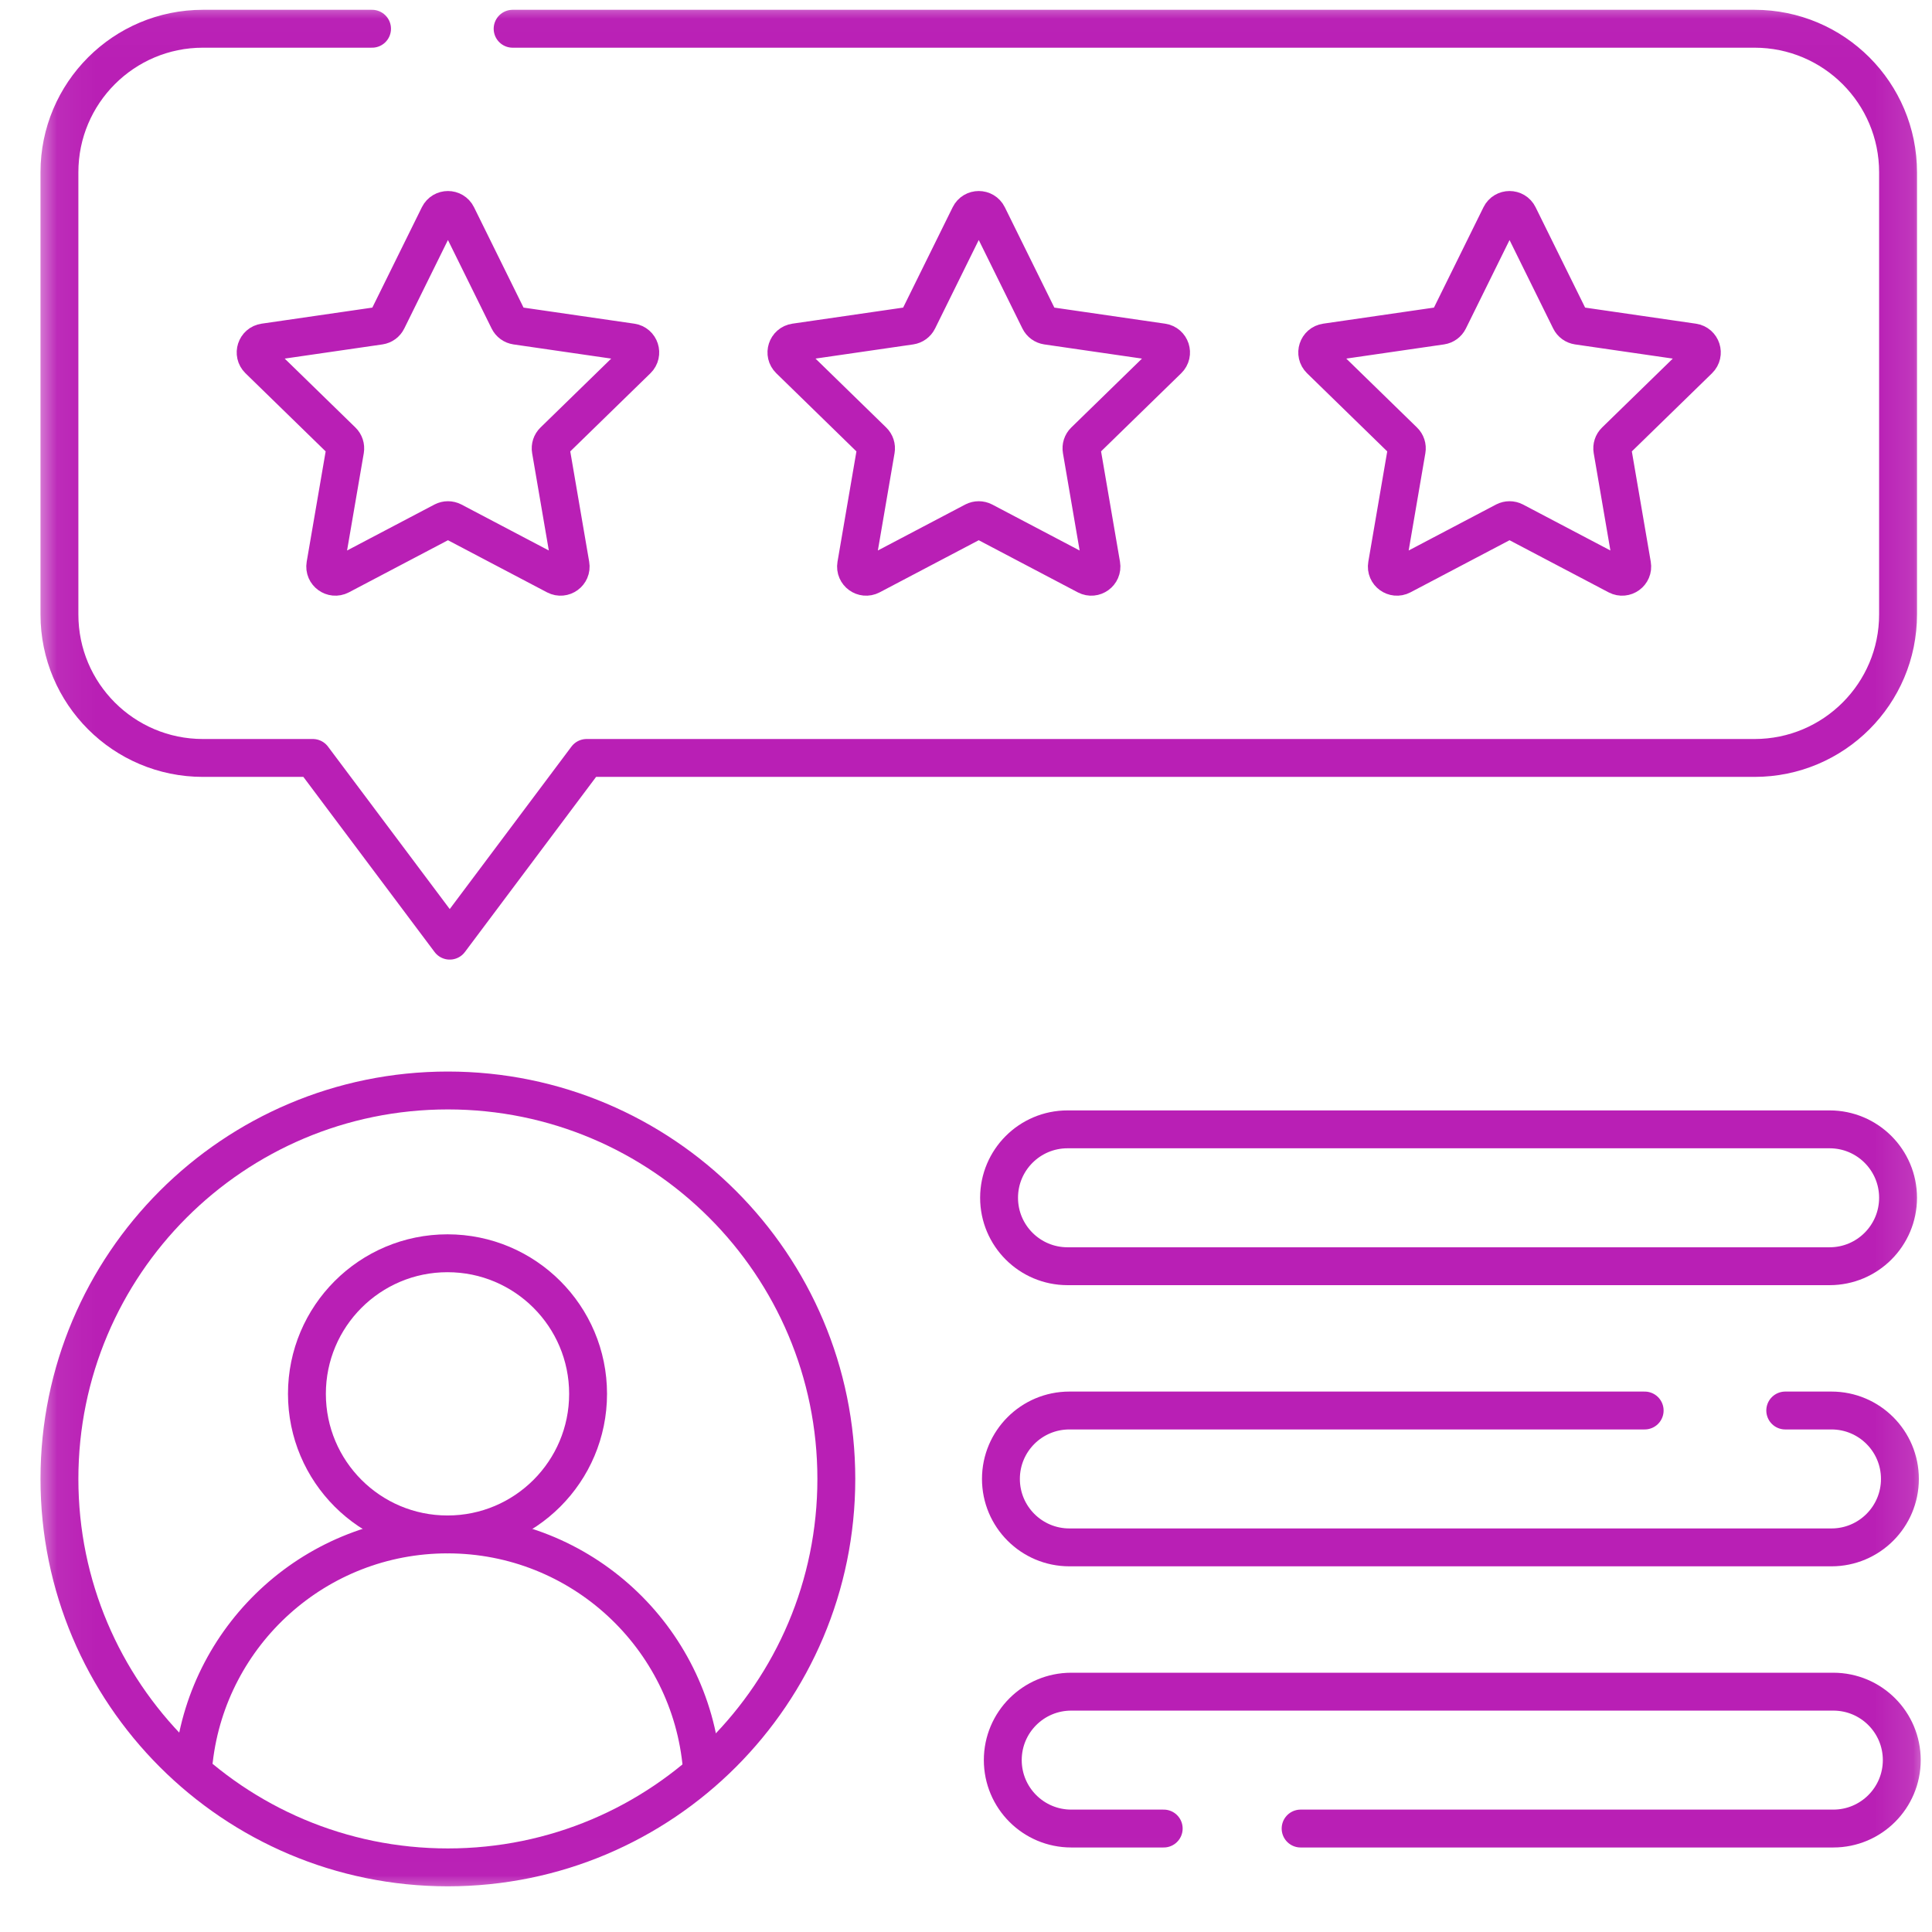 <svg width="51" height="51" viewBox="0 0 51 51" fill="none" xmlns="http://www.w3.org/2000/svg">
<g clip-path="url(#clip0_1241_5596)">
<mask id="mask0_1241_5596" style="mask-type:luminance" maskUnits="userSpaceOnUse" x="0" y="0" width="51" height="51">
<path d="M50.336 49.527V0.527H1.336V49.527H50.336Z" fill="white" stroke="white"/>
</mask>
<g mask="url(#mask0_1241_5596)">
<path d="M12.064 5.691L13.426 8.451C13.465 8.53 13.54 8.584 13.627 8.597L16.673 9.039C16.892 9.071 16.979 9.34 16.821 9.495L14.617 11.643C14.554 11.704 14.525 11.792 14.54 11.879L15.06 14.912C15.098 15.13 14.869 15.296 14.673 15.194L11.949 13.761C11.871 13.721 11.778 13.721 11.701 13.761L8.977 15.194C8.781 15.296 8.552 15.13 8.589 14.912L9.11 11.879C9.124 11.792 9.096 11.704 9.033 11.643L6.829 9.495C6.671 9.34 6.758 9.071 6.977 9.039L10.023 8.597C10.11 8.584 10.185 8.53 10.223 8.451L11.585 5.691C11.684 5.493 11.966 5.493 12.064 5.691Z" stroke="#B91FB5" stroke-miterlimit="10" stroke-linecap="round" stroke-linejoin="round"/>
<path d="M26.076 5.691L27.438 8.451C27.477 8.53 27.552 8.584 27.639 8.597L30.684 9.039C30.903 9.071 30.991 9.34 30.832 9.495L28.628 11.643C28.565 11.704 28.537 11.792 28.552 11.879L29.072 14.912C29.109 15.13 28.88 15.296 28.684 15.194L25.96 13.761C25.883 13.721 25.79 13.721 25.712 13.761L22.988 15.194C22.792 15.296 22.564 15.13 22.601 14.912L23.121 11.879C23.136 11.792 23.107 11.704 23.044 11.643L20.841 9.495C20.682 9.34 20.77 9.071 20.988 9.039L24.034 8.597C24.121 8.584 24.196 8.53 24.235 8.451L25.597 5.691C25.695 5.493 25.978 5.493 26.076 5.691Z" stroke="#B91FB5" stroke-miterlimit="10" stroke-linecap="round" stroke-linejoin="round"/>
<path d="M40.087 5.691L41.449 8.451C41.488 8.53 41.563 8.584 41.65 8.597L44.696 9.039C44.915 9.071 45.002 9.34 44.844 9.495L42.64 11.643C42.577 11.704 42.548 11.792 42.563 11.879L43.083 14.912C43.121 15.13 42.892 15.296 42.696 15.194L39.972 13.761C39.895 13.721 39.802 13.721 39.724 13.761L37 15.194C36.804 15.296 36.575 15.13 36.613 14.912L37.133 11.879C37.148 11.792 37.119 11.704 37.056 11.643L34.852 9.495C34.694 9.34 34.781 9.071 35 9.039L38.046 8.597C38.133 8.584 38.208 8.53 38.247 8.451L39.609 5.691C39.707 5.493 39.989 5.493 40.087 5.691Z" stroke="#B91FB5" stroke-miterlimit="10" stroke-linecap="round" stroke-linejoin="round"/>
<path d="M9.821 0.759H5.356C3.265 0.759 1.569 2.455 1.569 4.547V16.221C1.569 18.312 3.265 20.008 5.356 20.008H8.258L11.872 24.831L15.485 20.008H46.316C48.408 20.008 50.104 18.312 50.104 16.221V4.547C50.104 2.455 48.408 0.759 46.316 0.759H13.532" stroke="#B91FB5" stroke-miterlimit="10" stroke-linecap="round" stroke-linejoin="round"/>
<path d="M15.524 36.794C15.524 38.844 13.863 40.505 11.813 40.505C9.763 40.505 8.102 38.844 8.102 36.794C8.102 34.745 9.763 33.083 11.813 33.083C13.863 33.083 15.524 34.745 15.524 36.794Z" stroke="#B91FB5" stroke-miterlimit="10" stroke-linecap="round" stroke-linejoin="round"/>
<path d="M5.119 46.462C5.507 43.109 8.356 40.505 11.813 40.505C15.337 40.505 18.229 43.21 18.526 46.658" stroke="#B91FB5" stroke-miterlimit="10" stroke-linecap="round" stroke-linejoin="round"/>
<path d="M22.077 39.04C22.077 44.703 17.486 49.294 11.823 49.294C6.16 49.294 1.569 44.703 1.569 39.04C1.569 33.377 6.16 28.786 11.823 28.786C17.486 28.786 22.077 33.377 22.077 39.04Z" stroke="#B91FB5" stroke-miterlimit="10" stroke-linecap="round" stroke-linejoin="round"/>
<path d="M48.297 33.425H28.18C27.182 33.425 26.373 32.616 26.373 31.618C26.373 30.621 27.182 29.812 28.18 29.812H48.297C49.295 29.812 50.104 30.621 50.104 31.618C50.104 32.616 49.295 33.425 48.297 33.425Z" stroke="#B91FB5" stroke-miterlimit="10" stroke-linecap="round" stroke-linejoin="round"/>
<path d="M47.126 37.234H48.346C49.344 37.234 50.153 38.042 50.153 39.04C50.153 40.038 49.344 40.847 48.346 40.847H28.229C27.231 40.847 26.422 40.038 26.422 39.04C26.422 38.042 27.231 37.234 28.229 37.234H43.415" stroke="#B91FB5" stroke-miterlimit="10" stroke-linecap="round" stroke-linejoin="round"/>
<path d="M30.719 48.269H28.278C27.28 48.269 26.471 47.46 26.471 46.462C26.471 45.464 27.28 44.656 28.278 44.656H48.395C49.393 44.656 50.202 45.464 50.202 46.462C50.202 47.46 49.393 48.269 48.395 48.269H34.333" stroke="#B91FB5" stroke-miterlimit="10" stroke-linecap="round" stroke-linejoin="round"/>
</g>
</g>
<defs>
<clipPath id="clip0_1241_5596">
<rect width="50" height="50" fill="white" transform="translate(0.836 0.027)"/>
</clipPath>
</defs>
</svg>
